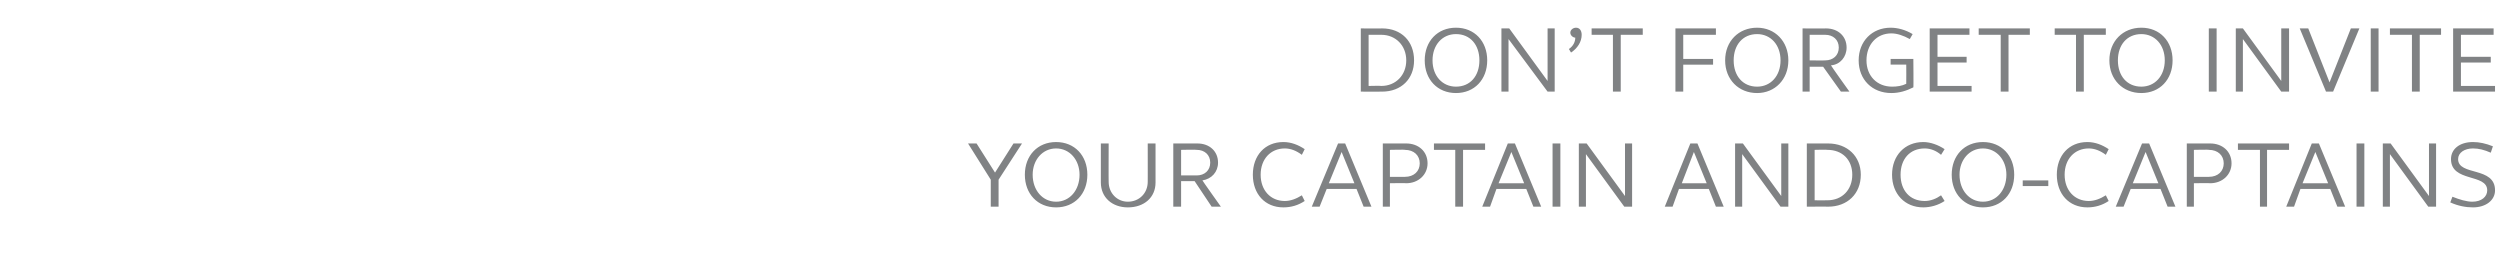 <?xml version="1.0" standalone="no"?><!DOCTYPE svg PUBLIC "-//W3C//DTD SVG 1.1//EN" "http://www.w3.org/Graphics/SVG/1.1/DTD/svg11.dtd"><svg xmlns="http://www.w3.org/2000/svg" version="1.1" width="352px" height="37.3px" viewBox="0 -3 352 37.3" style="top:-3px"><desc>don’t forget to invite your captain and co captains</desc><defs/><g id="Polygon49779"><path d="m139.5 22.3l-3.2-5.1l1.2 0l2.6 4.1l2.6-4.1l1.2 0l-3.3 5.1l0 3.8l-1.1 0l0-3.8zm4.8-.7c0-2.7 1.8-4.6 4.4-4.6c2.6 0 4.4 1.9 4.4 4.6c0 2.7-1.8 4.6-4.4 4.6c-2.6 0-4.4-1.9-4.4-4.6zm7.7 0c0-2.1-1.4-3.7-3.3-3.7c-1.9 0-3.3 1.6-3.3 3.7c0 2.2 1.4 3.8 3.3 3.8c1.9 0 3.3-1.6 3.3-3.8zm3 1.1c-.01-.02 0-5.5 0-5.5l1.1 0c0 0-.02 5.44 0 5.4c0 1.6 1.2 2.8 2.7 2.8c1.6 0 2.8-1.2 2.8-2.8c.01.04 0-5.4 0-5.4l1.1 0c0 0 0 5.48 0 5.5c0 2.1-1.6 3.5-3.9 3.5c-2.2 0-3.8-1.4-3.8-3.5zm10.2-5.5c0 0 3.43-.01 3.4 0c1.7 0 2.9 1.1 2.9 2.7c0 1.3-.9 2.3-2.2 2.5c-.04-.01 2.6 3.7 2.6 3.7l-1.3 0l-2.4-3.6l-1.9 0l0 3.6l-1.1 0l0-8.9zm3.3 4.5c1.1 0 1.9-.7 1.9-1.8c0-1.1-.8-1.8-1.9-1.8c-.03-.05-2.2 0-2.2 0l0 3.6c0 0 2.17-.01 2.2 0zm7.9-.1c0-2.7 1.7-4.6 4.3-4.6c1.1 0 2.1.4 3 1c0 0-.4.8-.4.8c-.8-.6-1.6-.9-2.4-.9c-2 0-3.4 1.5-3.4 3.7c0 2.2 1.4 3.7 3.4 3.7c.8 0 1.6-.3 2.4-.8c0 0 .4.8.4.8c-.9.6-1.9.9-3 .9c-2.6 0-4.3-1.9-4.3-4.6zm12-4.4l1 0l3.7 8.9l-1.1 0l-1-2.5l-4.2 0l-1 2.5l-1.1 0l3.7-8.9zm2.3 5.6l-1.8-4.4l-1.8 4.4l3.6 0zm4-5.6c0 0 3.31-.01 3.3 0c1.7 0 3 1.1 3 2.8c0 1.6-1.3 2.8-3 2.8c.01-.04-2.3 0-2.3 0l0 3.3l-1 0l0-8.9zm3.1 4.7c1.3 0 2.1-.8 2.1-1.9c0-1.1-.8-1.9-2.1-1.9c.05-.05-2.1 0-2.1 0l0 3.8c0 0 2.15 0 2.1 0zm7.1-3.8l-3 0l0-.9l7.2 0l0 .9l-3.1 0l0 8l-1.1 0l0-8zm7.4-.9l1 0l3.7 8.9l-1.1 0l-1-2.5l-4.2 0l-.9 2.5l-1.1 0l3.6-8.9zm2.3 5.6l-1.8-4.4l-1.8 4.4l3.6 0zm4-5.6l1.1 0l0 8.9l-1.1 0l0-8.9zm3.7 0l1.1 0l5.4 7.4l0-7.4l1 0l0 8.9l-1.1 0l-5.4-7.4l0 7.4l-1 0l0-8.9zm15.7 0l1 0l3.7 8.9l-1.1 0l-1-2.5l-4.2 0l-.9 2.5l-1.1 0l3.6-8.9zm2.3 5.6l-1.8-4.4l-1.7 4.4l3.5 0zm4-5.6l1.1 0l5.4 7.4l0-7.4l1 0l0 8.9l-1.1 0l-5.4-7.4l0 7.4l-1 0l0-8.9zm10.1 0c0 0 3.03-.01 3 0c2.7 0 4.6 1.8 4.6 4.4c0 2.7-1.9 4.5-4.6 4.5c.03-.02-3 0-3 0l0-8.9zm2.9 8c2.1 0 3.5-1.5 3.5-3.6c0-2.1-1.4-3.5-3.5-3.5c.02-.05-1.8 0-1.8 0l0 7.1c0 0 1.82.02 1.8 0zm9.1-3.6c0-2.7 1.8-4.6 4.4-4.6c1 0 2.1.4 3 1c0 0-.5.8-.5.8c-.7-.6-1.5-.9-2.3-.9c-2.1 0-3.4 1.5-3.4 3.7c0 2.2 1.3 3.7 3.4 3.7c.8 0 1.6-.3 2.3-.8c0 0 .5.8.5.8c-.9.6-2 .9-3 .9c-2.6 0-4.4-1.9-4.4-4.6zm8.4 0c0-2.7 1.8-4.6 4.4-4.6c2.6 0 4.4 1.9 4.4 4.6c0 2.7-1.8 4.6-4.4 4.6c-2.6 0-4.4-1.9-4.4-4.6zm7.7 0c0-2.1-1.4-3.7-3.3-3.7c-1.9 0-3.3 1.6-3.3 3.7c0 2.2 1.4 3.8 3.3 3.8c1.9 0 3.3-1.6 3.3-3.8zm2.3.8l3.6 0l0 .8l-3.6 0l0-.8zm4.8-.8c0-2.7 1.7-4.6 4.3-4.6c1.1 0 2.1.4 3 1c0 0-.4.8-.4.8c-.8-.6-1.6-.9-2.4-.9c-2 0-3.4 1.5-3.4 3.7c0 2.2 1.4 3.7 3.4 3.7c.8 0 1.6-.3 2.4-.8c0 0 .4.8.4.8c-.9.6-1.9.9-3 .9c-2.6 0-4.3-1.9-4.3-4.6zm12-4.4l1 0l3.7 8.9l-1.1 0l-1-2.5l-4.2 0l-1 2.5l-1.1 0l3.7-8.9zm2.3 5.6l-1.8-4.4l-1.8 4.4l3.6 0zm4-5.6c0 0 3.31-.01 3.3 0c1.7 0 3 1.1 3 2.8c0 1.6-1.3 2.8-3 2.8c.01-.04-2.3 0-2.3 0l0 3.3l-1 0l0-8.9zm3.1 4.7c1.3 0 2.1-.8 2.1-1.9c0-1.1-.8-1.9-2.1-1.9c.05-.05-2.1 0-2.1 0l0 3.8c0 0 2.15 0 2.1 0zm7.2-3.8l-3.1 0l0-.9l7.2 0l0 .9l-3.1 0l0 8l-1 0l0-8zm7.3-.9l1 0l3.7 8.9l-1.1 0l-1-2.5l-4.2 0l-.9 2.5l-1.1 0l3.6-8.9zm2.3 5.6l-1.8-4.4l-1.8 4.4l3.6 0zm4-5.6l1.1 0l0 8.9l-1.1 0l0-8.9zm3.7 0l1.1 0l5.4 7.4l0-7.4l1 0l0 8.9l-1.1 0l-5.4-7.4l0 7.4l-1 0l0-8.9zm9.5 8.3c0 0 .3-.8.3-.8c1 .4 2 .7 2.8.7c1.3 0 2.1-.7 2.1-1.6c0-2.4-5.1-1.1-5.1-4.4c0-1.4 1.2-2.4 3.1-2.4c.9 0 1.8.2 2.8.6c0 0-.3.9-.3.9c-.9-.4-1.7-.6-2.5-.6c-1.2 0-2.1.6-2.1 1.5c0 2.4 5.2 1 5.2 4.4c0 1.4-1.3 2.4-3.1 2.4c-1 0-2.1-.2-3.2-.7z" stroke="none" fill="#808284"/></g><g id="Polygon49778"><path d="m191.6 1c0 0 2.97.03 3 0c2.7 0 4.5 1.8 4.5 4.5c0 2.6-1.8 4.4-4.5 4.4c-.03.02-3 0-3 0l0-8.9zm2.9 8.1c2 0 3.5-1.5 3.5-3.6c0-2.1-1.5-3.6-3.5-3.6c-.04-.01-1.8 0-1.8 0l0 7.2c0 0 1.76-.04 1.8 0zm6.1-3.6c0-2.7 1.8-4.6 4.4-4.6c2.6 0 4.4 1.9 4.4 4.6c0 2.7-1.8 4.6-4.4 4.6c-2.6 0-4.4-1.9-4.4-4.6zm7.7 0c0-2.2-1.3-3.7-3.3-3.7c-1.9 0-3.3 1.5-3.3 3.7c0 2.2 1.4 3.7 3.3 3.7c2 0 3.3-1.5 3.3-3.7zm3.1-4.5l1.1 0l5.4 7.4l0-7.4l1 0l0 8.9l-1 0l-5.5-7.4l0 7.4l-1 0l0-8.9zm9.5 2.9c.6-.4.9-1 .9-1.6c-.3 0-.7-.3-.7-.7c0-.4.4-.7.8-.7c.5 0 .8.4.8 1c0 1-.6 1.9-1.5 2.5c0 0-.3-.5-.3-.5zm6.2-2l-3 0l0-.9l7.2 0l0 .9l-3.1 0l0 8l-1.1 0l0-8zm8.8-.9l5.7 0l0 .9l-4.6 0l0 3.4l4.2 0l0 .8l-4.2 0l0 3.8l-1.1 0l0-8.9zm7 4.5c0-2.7 1.9-4.6 4.5-4.6c2.5 0 4.4 1.9 4.4 4.6c0 2.7-1.9 4.6-4.4 4.6c-2.6 0-4.5-1.9-4.5-4.6zm7.8 0c0-2.2-1.4-3.7-3.3-3.7c-2 0-3.3 1.5-3.3 3.7c0 2.2 1.3 3.7 3.3 3.7c1.9 0 3.3-1.5 3.3-3.7zm3.1-4.5c0 0 3.34.03 3.3 0c1.7 0 2.9 1.1 2.9 2.7c0 1.3-.9 2.4-2.2 2.5c-.03.03 2.6 3.7 2.6 3.7l-1.2 0l-2.5-3.5l-1.9 0l0 3.5l-1 0l0-8.9zm3.2 4.5c1.1 0 1.9-.7 1.9-1.8c0-1.1-.8-1.8-1.9-1.8c-.02-.01-2.2 0-2.2 0l0 3.6c0 0 2.18.03 2.2 0zm4.7 0c0-2.7 1.9-4.6 4.5-4.6c1 0 2.1.3 3.1.9c0 0-.4.7-.4.7c-.9-.5-1.8-.8-2.6-.8c-2.1 0-3.5 1.6-3.5 3.8c0 2.2 1.5 3.7 3.6 3.7c.7 0 1.4-.1 2-.4c.02-.03 0-2.7 0-2.7l-2.2 0l0-.8l3.2 0c0 0 .04 4.05 0 4c-1 .5-2 .8-3.1.8c-2.7 0-4.6-1.9-4.6-4.6zm10-4.5l5.6 0l0 .9l-4.5 0l0 3.1l4.1 0l0 .8l-4.1 0l0 3.3l4.8 0l0 .8l-5.9 0l0-8.9zm10 .9l-3.1 0l0-.9l7.2 0l0 .9l-3 0l0 8l-1.1 0l0-8zm10.6 0l-3 0l0-.9l7.2 0l0 .9l-3.1 0l0 8l-1.1 0l0-8zm4.7 3.6c0-2.7 1.9-4.6 4.5-4.6c2.6 0 4.4 1.9 4.4 4.6c0 2.7-1.8 4.6-4.4 4.6c-2.6 0-4.5-1.9-4.5-4.6zm7.8 0c0-2.2-1.4-3.7-3.3-3.7c-2 0-3.3 1.5-3.3 3.7c0 2.2 1.3 3.7 3.3 3.7c1.9 0 3.3-1.5 3.3-3.7zm6.2-4.5l1.1 0l0 8.9l-1.1 0l0-8.9zm3.8 0l1 0l5.4 7.4l0-7.4l1.1 0l0 8.9l-1.1 0l-5.4-7.4l0 7.4l-1 0l0-8.9zm9 0l1.2 0l3 7.6l3-7.6l1.2 0l-3.7 8.9l-1 0l-3.7-8.9zm10 0l1.1 0l0 8.9l-1.1 0l0-8.9zm5.8.9l-3.1 0l0-.9l7.2 0l0 .9l-3 0l0 8l-1.1 0l0-8zm5.8-.9l5.7 0l0 .9l-4.6 0l0 3.1l4.2 0l0 .8l-4.2 0l0 3.3l4.8 0l0 .8l-5.9 0l0-8.9z" stroke="none" fill="#808284"/></g></svg>